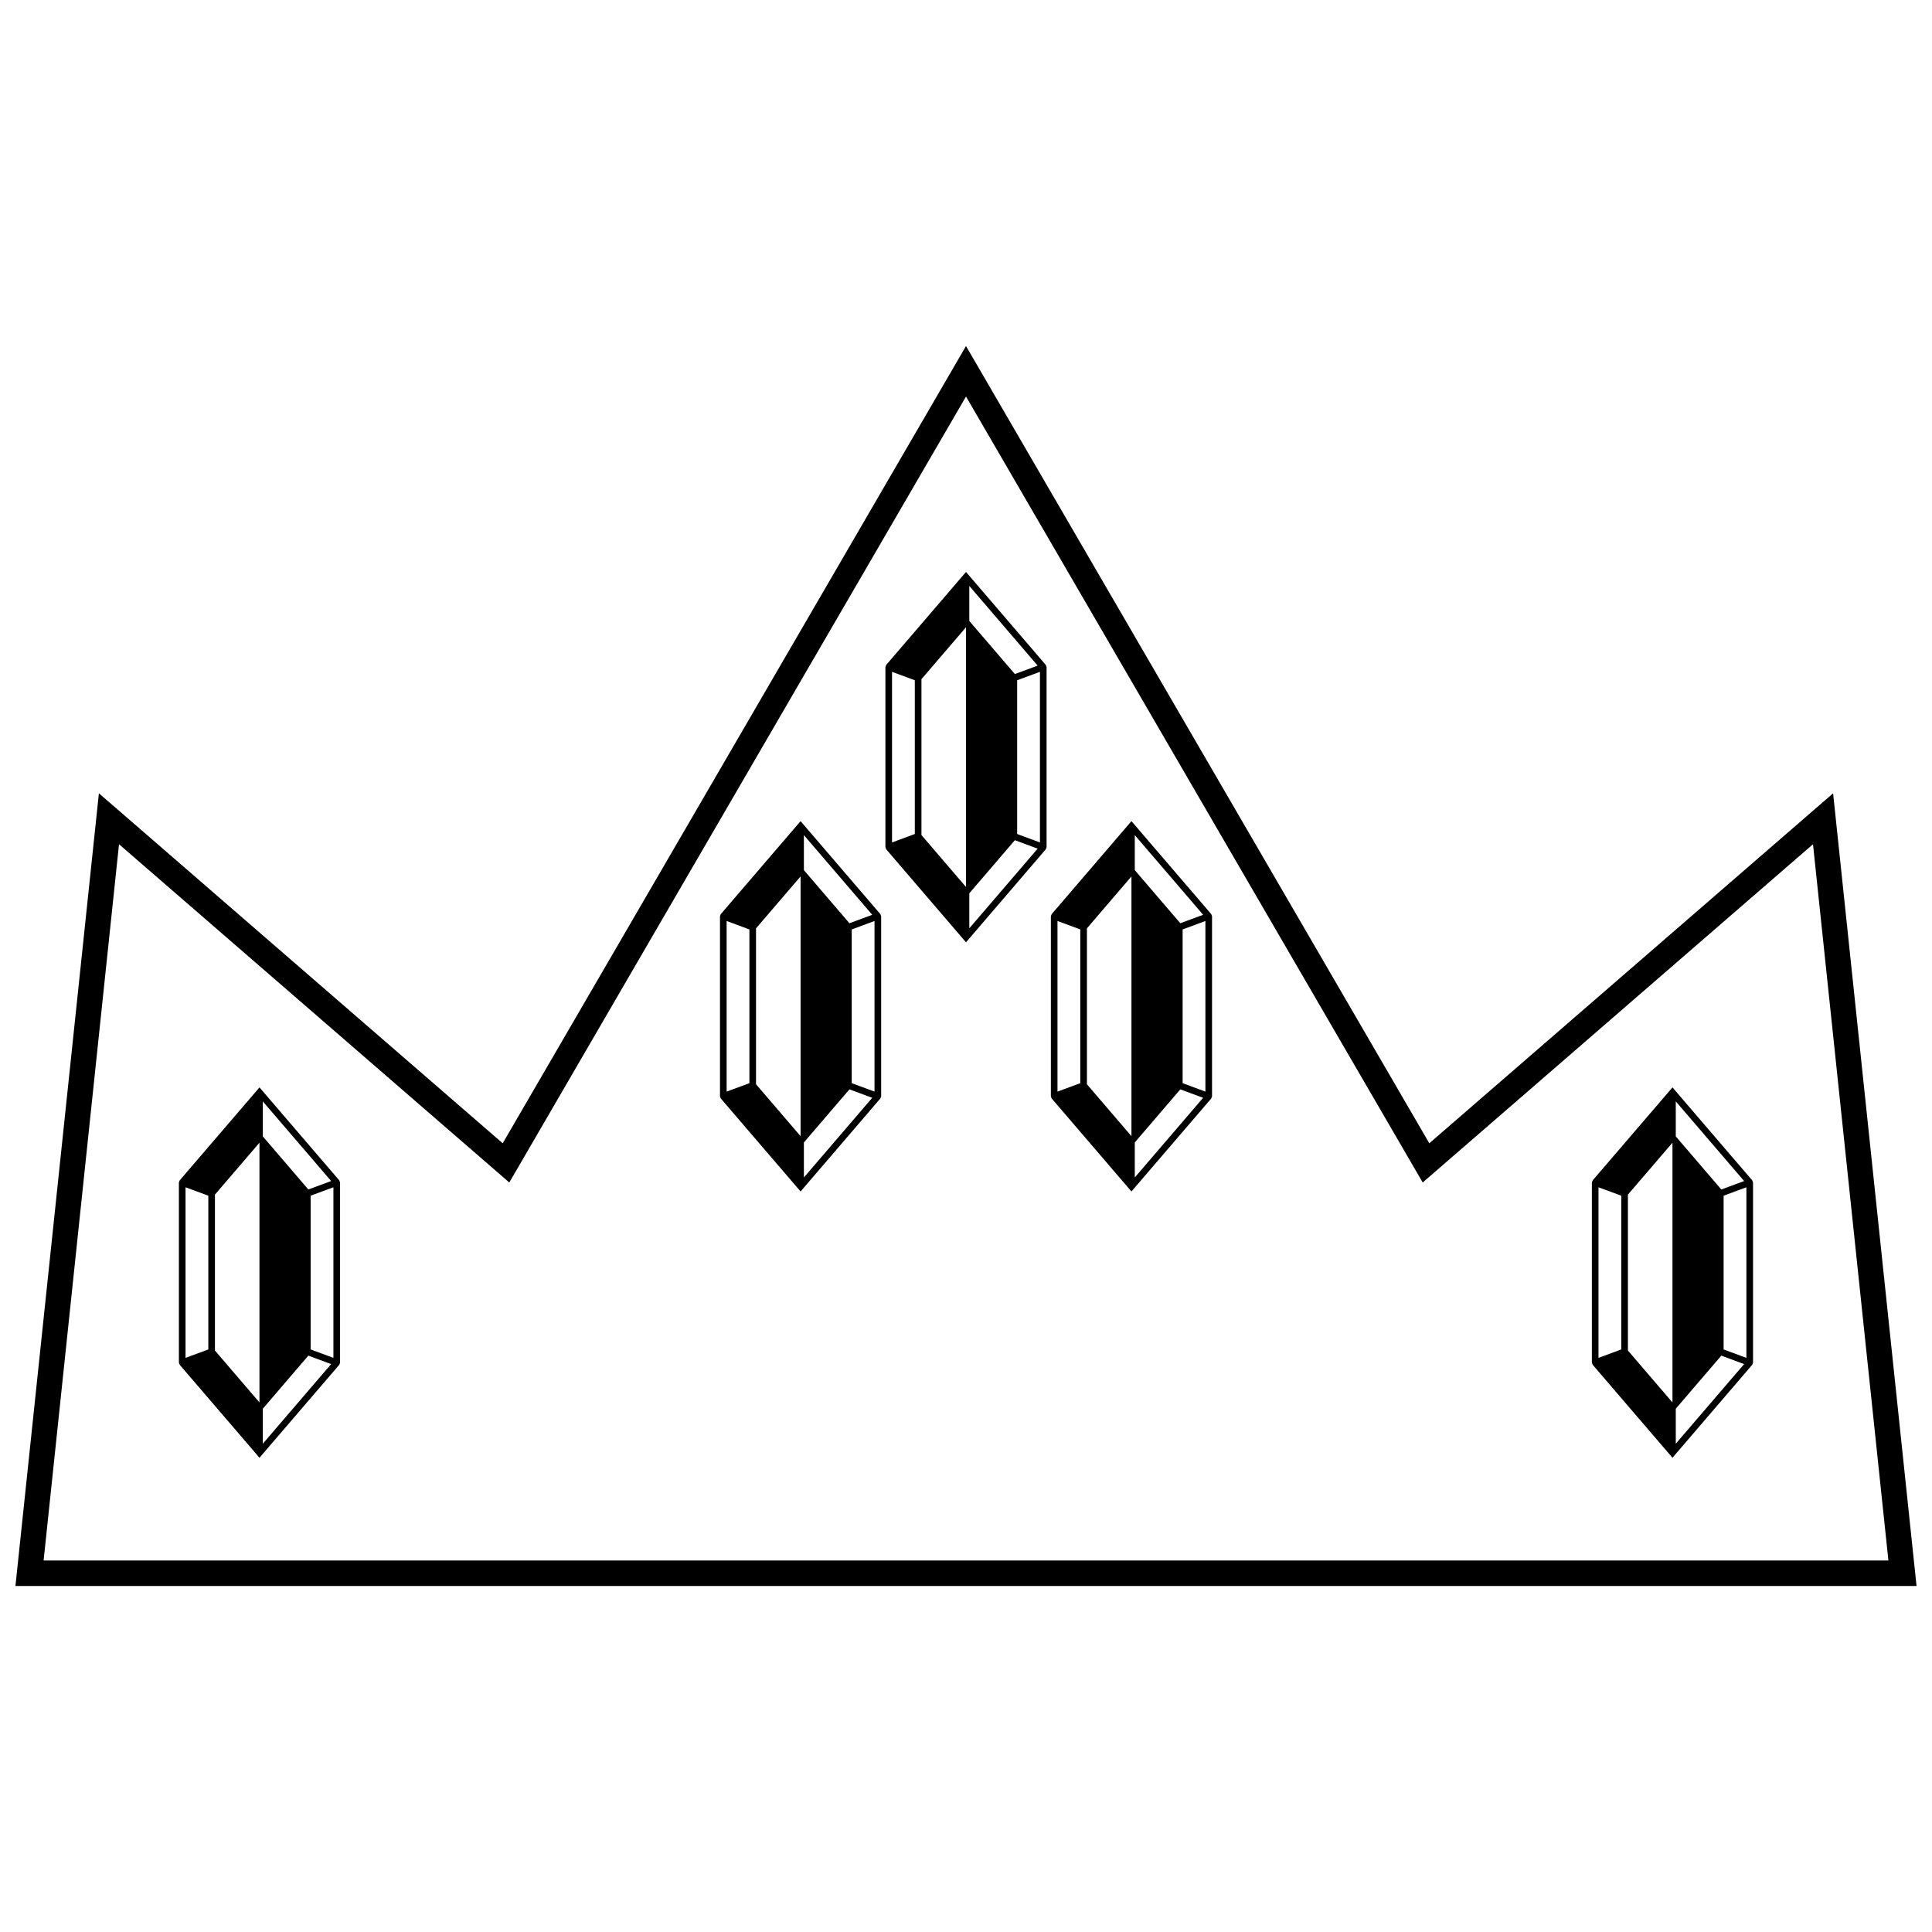 <?xml version="1.0" encoding="UTF-8"?>
<!-- Uploaded to: ICON Repo, www.svgrepo.com, Generator: ICON Repo Mixer Tools -->
<svg width="800px" height="800px" version="1.1" viewBox="144 144 512 512" xmlns="http://www.w3.org/2000/svg">
 <defs>
  <clipPath id="a">
   <path d="m148.09 235h503.81v330h-503.81z"/>
  </clipPath>
 </defs>
 <g clip-path="url(#a)">
  <path d="m175.07 358.44 102.15 88.543 122.78-211.28 122.78 211.28 107.01-92.746 22.113 210.06h-503.81l22.113-210.06zm100.83 96.273-100.36-86.984-19.984 189.82h488.89l-19.984-189.82-103.43 89.645-121.03-208.29-121.03 208.29z"/>
 </g>
 <path d="m421.14 320.21 0.211 0.57v47.73l-0.211 0.57-21.137 24.641-21.145-24.641-0.215-0.57v-47.73l0.215-0.57 21.145-24.637zm-40.742 47.047 6.039-2.238v-40.746l-6.039-2.231zm33.16-2.238 6.039 2.238v-45.215l-6.039 2.231zm5.434 3.879-6.039-2.238-12.074 14.07v9.285zm-6.039-46.27 6.039-2.231-18.113-21.117v9.285zm-12.949-12.402-11.809 13.762v41.316l11.809 13.762z"/>
 <path d="m608.36 456.81 0.211 0.57v47.73l-0.211 0.57-21.137 24.641-21.145-24.641-0.215-0.57v-47.73l0.215-0.57 21.145-24.637zm-40.742 47.039 6.039-2.231v-40.746l-6.039-2.231v45.211zm33.16-2.231 6.035 2.231v-45.211l-6.035 2.231zm5.434 3.879-6.047-2.238-12.066 14.07v9.277l18.113-21.113zm-6.047-46.27 6.047-2.238-18.113-21.113v9.277l12.066 14.07zm-12.941-12.402-11.809 13.762v41.316l11.809 13.762z"/>
 <path d="m233.91 456.81 0.211 0.57v47.73l-0.211 0.57-21.145 24.641-21.145-24.641-0.211-0.57v-47.73l0.211-0.57 21.145-24.637zm-40.742 47.039 6.039-2.231v-40.746l-6.039-2.231v45.211zm33.152-2.231 6.039 2.231v-45.211l-6.039 2.231zm5.438 3.879-6.047-2.238-12.066 14.07v9.277l18.113-21.113zm-6.047-46.27 6.047-2.238-18.113-21.113v9.277l12.066 14.07zm-12.949-12.402-11.801 13.762v41.316l11.801 13.762z"/>
 <path d="m377.3 386.25 0.215 0.562v47.738l-0.215 0.562-21.137 24.641-21.145-24.641-0.211-0.562v-47.738l0.211-0.562 21.145-24.641zm-40.734 47.039 6.035-2.238v-40.742l-6.035-2.238zm33.152-2.238 6.039 2.238v-45.215l-6.039 2.238v40.742zm5.434 3.879-6.039-2.238-12.074 14.07v9.285zm-6.039-46.262 6.039-2.238-18.113-21.117v9.285zm-12.949-12.41-11.809 13.766v41.312l11.809 13.766z"/>
 <path d="m464.99 386.25 0.211 0.562v47.738l-0.211 0.562-21.145 24.641-21.137-24.641-0.215-0.562v-47.738l0.215-0.562 21.137-24.641zm-40.742 47.039 6.039-2.238v-40.742l-6.039-2.238zm33.16-2.238 6.035 2.238v-45.215l-6.035 2.238v40.742zm5.434 3.879-6.047-2.238-12.066 14.07v9.285zm-6.047-46.262 6.047-2.238-18.113-21.117v9.285zm-12.949-12.41-11.801 13.766v41.312l11.801 13.766z"/>
</svg>